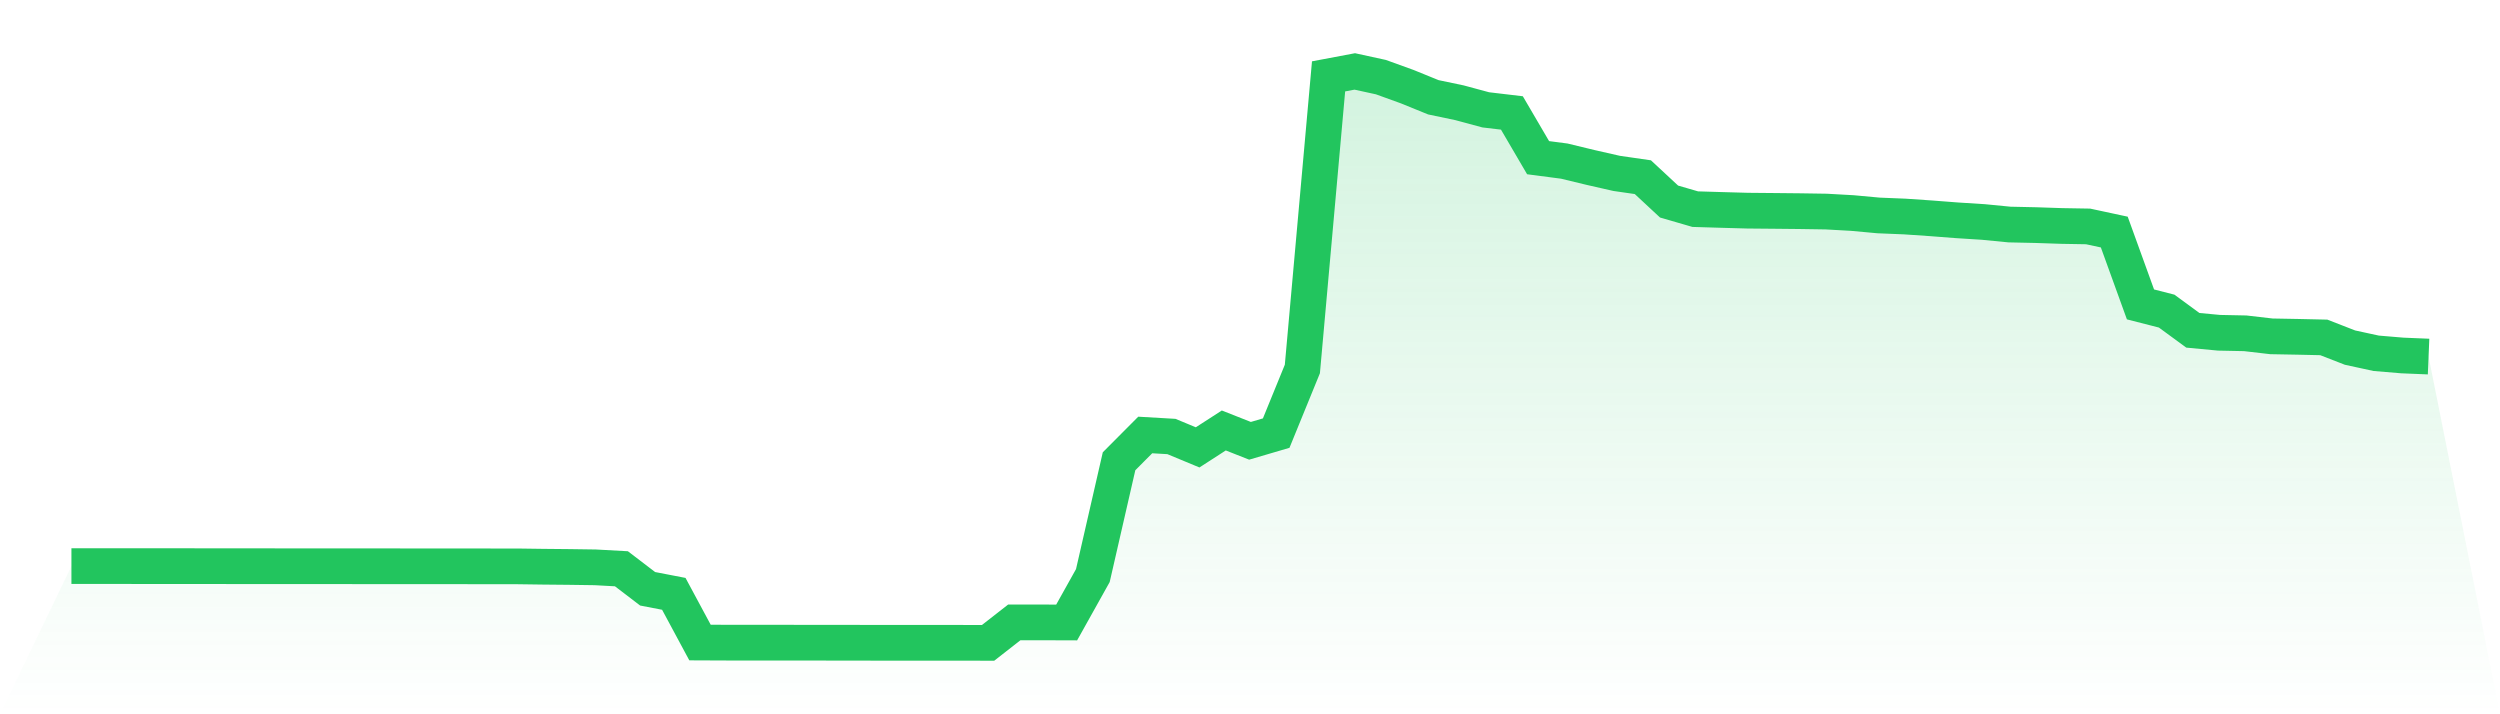 <svg viewBox="0 0 140 40" xmlns="http://www.w3.org/2000/svg">
<defs>
<linearGradient id="gradient" x1="0" x2="0" y1="0" y2="1">
<stop offset="0%" stop-color="#22c55e" stop-opacity="0.2"/>
<stop offset="100%" stop-color="#22c55e" stop-opacity="0"/>
</linearGradient>
</defs>
<path d="M4,31.702 L4,31.702 L5.467,31.702 L6.933,31.702 L8.4,31.703 L9.867,31.704 L11.333,31.705 L12.8,31.706 L14.267,31.707 L15.733,31.709 L17.2,31.709 L18.667,31.709 L20.133,31.71 L21.6,31.711 L23.067,31.713 L24.533,31.713 L26,31.713 L27.467,31.716 L28.933,31.716 L30.4,31.736 L31.867,31.75 L33.333,31.771 L34.8,31.851 L36.267,32.972 L37.733,33.255 L39.2,35.982 L40.667,35.988 L42.133,35.989 L43.6,35.99 L45.067,35.991 L46.533,35.992 L48,35.994 L49.467,35.997 L50.933,35.997 L52.4,35.998 L53.867,35.998 L55.333,36 L56.8,34.854 L58.267,34.854 L59.733,34.859 L61.2,32.232 L62.667,25.831 L64.133,24.359 L65.6,24.444 L67.067,25.053 L68.533,24.106 L70,24.685 L71.467,24.254 L72.933,20.662 L74.4,4.277 L75.867,4 L77.333,4.32 L78.8,4.851 L80.267,5.448 L81.733,5.755 L83.2,6.151 L84.667,6.325 L86.133,8.83 L87.6,9.022 L89.067,9.377 L90.533,9.71 L92,9.922 L93.467,11.286 L94.933,11.712 L96.4,11.756 L97.867,11.797 L99.333,11.81 L100.8,11.825 L102.267,11.848 L103.733,11.93 L105.2,12.065 L106.667,12.125 L108.133,12.225 L109.6,12.338 L111.067,12.431 L112.533,12.574 L114,12.606 L115.467,12.655 L116.933,12.68 L118.4,12.995 L119.867,17.047 L121.333,17.422 L122.8,18.497 L124.267,18.635 L125.733,18.665 L127.2,18.835 L128.667,18.862 L130.133,18.895 L131.6,19.466 L133.067,19.784 L134.533,19.907 L136,19.968 L140,40 L0,40 z" fill="url(#gradient)"/>
<path d="M4,31.702 L4,31.702 L5.467,31.702 L6.933,31.702 L8.4,31.703 L9.867,31.704 L11.333,31.705 L12.8,31.706 L14.267,31.707 L15.733,31.709 L17.2,31.709 L18.667,31.709 L20.133,31.71 L21.6,31.711 L23.067,31.713 L24.533,31.713 L26,31.713 L27.467,31.716 L28.933,31.716 L30.4,31.736 L31.867,31.75 L33.333,31.771 L34.8,31.851 L36.267,32.972 L37.733,33.255 L39.2,35.982 L40.667,35.988 L42.133,35.989 L43.6,35.99 L45.067,35.991 L46.533,35.992 L48,35.994 L49.467,35.997 L50.933,35.997 L52.4,35.998 L53.867,35.998 L55.333,36 L56.8,34.854 L58.267,34.854 L59.733,34.859 L61.2,32.232 L62.667,25.831 L64.133,24.359 L65.6,24.444 L67.067,25.053 L68.533,24.106 L70,24.685 L71.467,24.254 L72.933,20.662 L74.4,4.277 L75.867,4 L77.333,4.32 L78.8,4.851 L80.267,5.448 L81.733,5.755 L83.2,6.151 L84.667,6.325 L86.133,8.83 L87.6,9.022 L89.067,9.377 L90.533,9.71 L92,9.922 L93.467,11.286 L94.933,11.712 L96.4,11.756 L97.867,11.797 L99.333,11.81 L100.8,11.825 L102.267,11.848 L103.733,11.93 L105.2,12.065 L106.667,12.125 L108.133,12.225 L109.6,12.338 L111.067,12.431 L112.533,12.574 L114,12.606 L115.467,12.655 L116.933,12.68 L118.4,12.995 L119.867,17.047 L121.333,17.422 L122.8,18.497 L124.267,18.635 L125.733,18.665 L127.2,18.835 L128.667,18.862 L130.133,18.895 L131.6,19.466 L133.067,19.784 L134.533,19.907 L136,19.968" fill="none" stroke="#22c55e" stroke-width="2"/>
</svg>